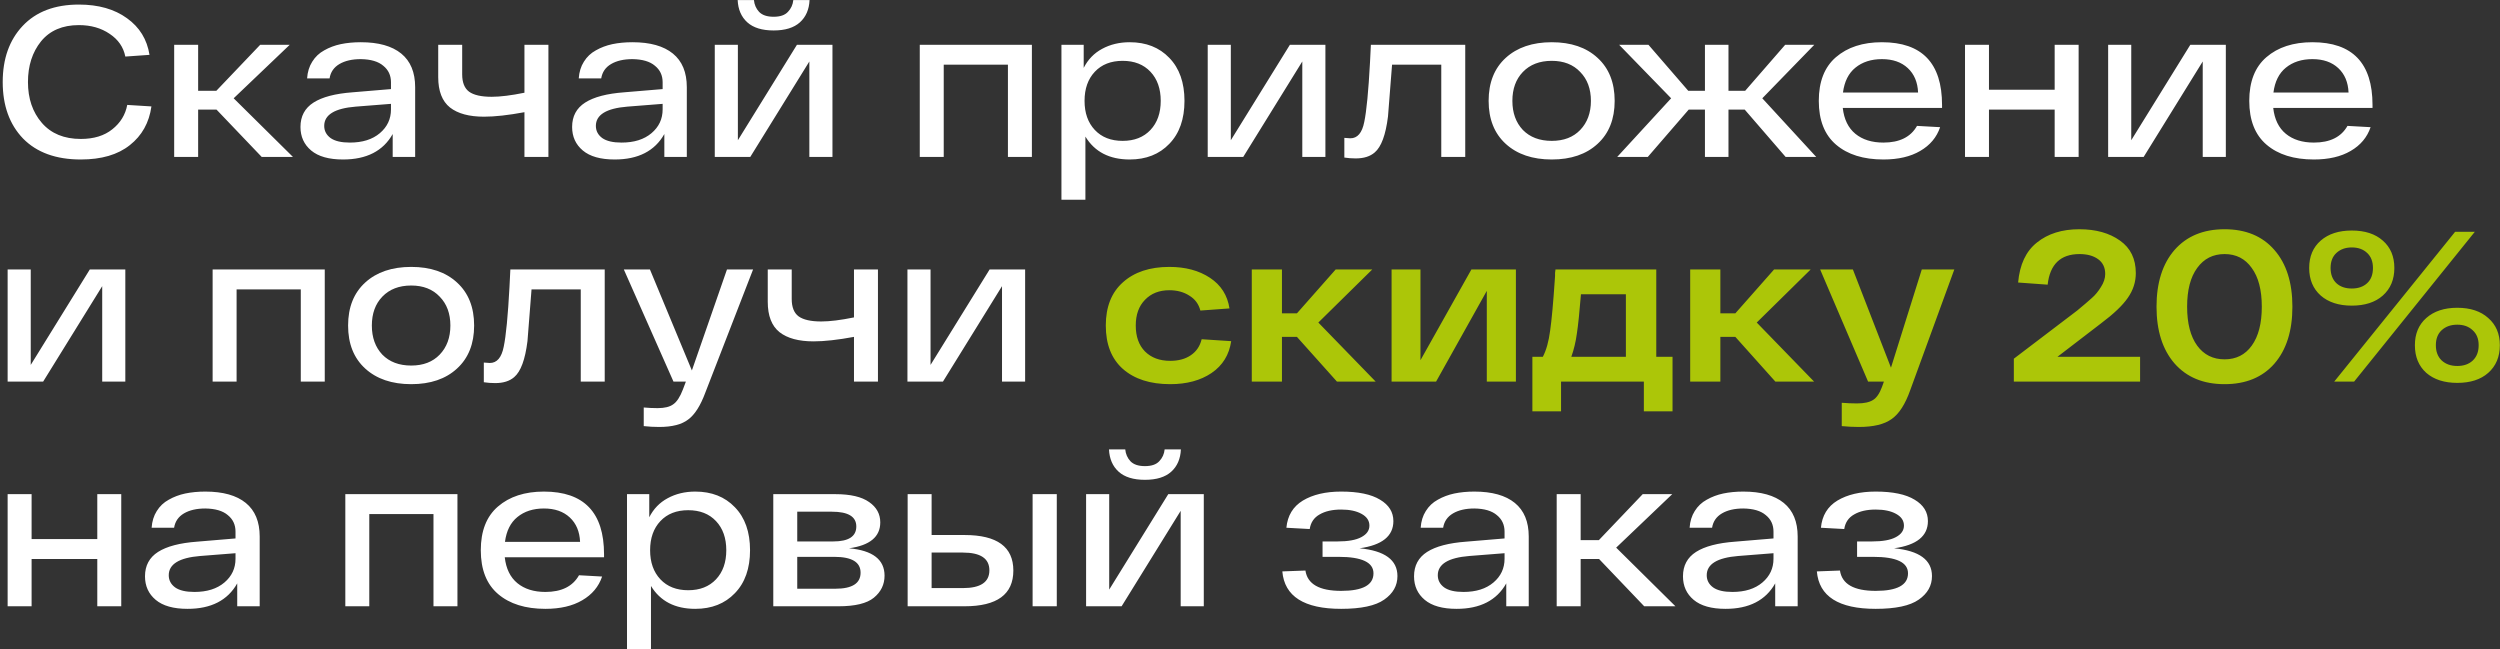 <?xml version="1.0" encoding="UTF-8"?> <svg xmlns="http://www.w3.org/2000/svg" width="701" height="182" viewBox="0 0 701 182" fill="none"><rect x="0" y="0" width="701" height="182" fill="#333333" stroke="none"/> <path d="M0.76 23C0.76 16.48 2.62 11.24 6.34 7.28C10.1 3.28 15.36 1.28 22.12 1.28C27.6 1.28 32.1 2.56 35.62 5.12C39.14 7.64 41.24 11.06 41.92 15.38L35.14 15.86C34.62 13.22 33.16 11.1 30.76 9.5C28.36 7.86 25.48 7.04 22.12 7.04C17.52 7.04 13.98 8.56 11.5 11.6C9.06 14.64 7.84 18.44 7.84 23C7.84 27.64 9.14 31.46 11.74 34.46C14.34 37.46 17.98 38.96 22.66 38.96C26.3 38.96 29.24 38.06 31.48 36.26C33.76 34.46 35.16 32.18 35.68 29.42L42.46 29.84C41.82 34.4 39.8 38.02 36.4 40.7C33.04 43.38 28.46 44.72 22.66 44.72C15.7 44.72 10.3 42.76 6.46 38.84C2.66 34.88 0.76 29.6 0.76 23ZM73.379 44L60.719 30.74H55.559V44H48.839V12.56H55.559V25.46H60.659L72.959 12.56H81.239L65.519 27.56L82.139 44H73.379ZM101.17 11.84C106.13 11.84 109.91 12.9 112.51 15.02C115.11 17.14 116.41 20.28 116.41 24.44V44H110.11V37.58C107.43 42.34 102.79 44.72 96.191 44.72C92.231 44.72 89.251 43.88 87.251 42.2C85.251 40.52 84.251 38.32 84.251 35.6C84.251 32.6 85.471 30.32 87.91 28.76C90.35 27.2 94.01 26.24 98.891 25.88L109.63 24.98V23.06C109.63 21.14 108.91 19.6 107.47 18.44C106.07 17.24 103.97 16.62 101.17 16.58C98.731 16.58 96.731 17.04 95.171 17.96C93.611 18.88 92.691 20.22 92.41 21.98H86.111C86.231 20.18 86.71 18.62 87.55 17.3C88.391 15.94 89.51 14.88 90.91 14.12C92.311 13.32 93.85 12.74 95.531 12.38C97.251 12.02 99.13 11.84 101.17 11.84ZM98.111 39.98C101.63 39.98 104.43 39.1 106.51 37.34C108.59 35.58 109.63 33.36 109.63 30.68V29.12L99.731 29.9C93.85 30.38 90.91 32.18 90.91 35.3C90.91 36.7 91.51 37.84 92.71 38.72C93.91 39.56 95.71 39.98 98.111 39.98ZM147.055 12.56H153.775V44H147.055V31.46C142.535 32.3 138.755 32.72 135.715 32.72C131.555 32.72 128.375 31.86 126.175 30.14C123.975 28.38 122.875 25.54 122.875 21.62V12.56H129.595V20.84C129.595 23.12 130.235 24.74 131.515 25.7C132.835 26.66 134.955 27.14 137.875 27.14C140.275 27.14 143.335 26.76 147.055 26V12.56ZM177.342 11.84C182.302 11.84 186.082 12.9 188.682 15.02C191.282 17.14 192.582 20.28 192.582 24.44V44H186.282V37.58C183.602 42.34 178.962 44.72 172.362 44.72C168.402 44.72 165.422 43.88 163.422 42.2C161.422 40.52 160.422 38.32 160.422 35.6C160.422 32.6 161.642 30.32 164.082 28.76C166.522 27.2 170.182 26.24 175.062 25.88L185.802 24.98V23.06C185.802 21.14 185.082 19.6 183.642 18.44C182.242 17.24 180.142 16.62 177.342 16.58C174.902 16.58 172.902 17.04 171.342 17.96C169.782 18.88 168.862 20.22 168.582 21.98H162.282C162.402 20.18 162.882 18.62 163.722 17.3C164.562 15.94 165.682 14.88 167.082 14.12C168.482 13.32 170.022 12.74 171.702 12.38C173.422 12.02 175.302 11.84 177.342 11.84ZM174.282 39.98C177.802 39.98 180.602 39.1 182.682 37.34C184.762 35.58 185.802 33.36 185.802 30.68V29.12L175.902 29.9C170.022 30.38 167.082 32.18 167.082 35.3C167.082 36.7 167.682 37.84 168.882 38.72C170.082 39.56 171.882 39.98 174.282 39.98ZM224.301 6.26C222.621 7.78 220.161 8.54 216.921 8.54C213.681 8.54 211.221 7.78 209.541 6.26C207.861 4.74 206.961 2.66 206.841 0.02H211.401C211.521 1.3 212.001 2.4 212.841 3.32C213.721 4.24 215.081 4.7 216.921 4.7C218.761 4.7 220.101 4.24 220.941 3.32C221.821 2.4 222.321 1.3 222.441 0.02H227.001C226.881 2.66 225.981 4.74 224.301 6.26ZM223.461 12.56H233.421V44H226.941V17.24L210.381 44H200.421V12.56H206.901V39.32L223.461 12.56ZM257.902 12.56H289.342V44H282.622V18.14H264.622V44H257.902V12.56ZM316.768 11.84C321.368 11.84 325.068 13.3 327.868 16.22C330.708 19.14 332.128 23.16 332.128 28.28C332.128 33.4 330.708 37.42 327.868 40.34C325.068 43.26 321.368 44.72 316.768 44.72C311.088 44.72 306.948 42.58 304.348 38.3V56H297.628V12.56H303.868V19.04C305.068 16.68 306.788 14.9 309.028 13.7C311.308 12.46 313.888 11.84 316.768 11.84ZM306.988 36.44C308.908 38.48 311.508 39.5 314.788 39.5C318.068 39.5 320.668 38.48 322.588 36.44C324.508 34.4 325.468 31.68 325.468 28.28C325.468 24.88 324.508 22.16 322.588 20.12C320.668 18.08 318.068 17.06 314.788 17.06C311.508 17.06 308.908 18.08 306.988 20.12C305.068 22.16 304.108 24.88 304.108 28.28C304.108 31.68 305.068 34.4 306.988 36.44ZM361.684 12.56H371.644V44H365.164V17.24L348.604 44H338.644V12.56H345.124V39.32L361.684 12.56ZM384.393 12.56H410.853V44H404.133V18.14H390.333C389.613 27.34 389.233 32.18 389.193 32.66C388.553 37.82 387.313 41.18 385.473 42.74C384.193 43.86 382.413 44.42 380.133 44.42C379.013 44.42 377.953 44.34 376.953 44.18V38.66C377.833 38.74 378.393 38.78 378.633 38.78C380.633 38.78 381.933 37.26 382.533 34.22C383.173 31.18 383.713 25.58 384.153 17.42C384.233 15.3 384.313 13.68 384.393 12.56ZM422.212 40.34C419.012 37.42 417.412 33.4 417.412 28.28C417.412 23.16 419.012 19.14 422.212 16.22C425.412 13.3 429.712 11.84 435.112 11.84C440.512 11.84 444.792 13.3 447.952 16.22C451.152 19.14 452.752 23.16 452.752 28.28C452.752 33.4 451.152 37.42 447.952 40.34C444.792 43.26 440.512 44.72 435.112 44.72C429.712 44.72 425.412 43.26 422.212 40.34ZM427.012 20.18C425.052 22.22 424.072 24.92 424.072 28.28C424.072 31.64 425.052 34.36 427.012 36.44C429.012 38.48 431.712 39.5 435.112 39.5C438.472 39.5 441.132 38.48 443.092 36.44C445.092 34.36 446.092 31.64 446.092 28.28C446.092 24.92 445.092 22.22 443.092 20.18C441.132 18.1 438.472 17.06 435.112 17.06C431.712 17.06 429.012 18.1 427.012 20.18ZM500.686 44L489.226 30.74H484.666V44H478.066V30.74H473.506L462.046 44H453.466L468.586 27.56L454.006 12.56H462.226L473.386 25.46H478.066V12.56H484.666V25.46H489.346L500.566 12.56H508.726L494.146 27.56L509.266 44H500.686ZM544.55 29.42V30.26H516.71C517.07 33.46 518.25 35.88 520.25 37.52C522.25 39.16 524.87 39.98 528.11 39.98C532.63 39.98 535.77 38.42 537.53 35.3L544.01 35.66C543.05 38.5 541.19 40.72 538.43 42.32C535.71 43.92 532.27 44.72 528.11 44.72C522.51 44.72 518.09 43.34 514.85 40.58C511.61 37.82 509.99 33.72 509.99 28.28C509.99 22.88 511.59 18.8 514.79 16.04C518.03 13.24 522.33 11.84 527.69 11.84C538.93 11.84 544.55 17.7 544.55 29.42ZM527.69 16.58C524.69 16.58 522.21 17.38 520.25 18.98C518.33 20.54 517.17 22.86 516.77 25.94H537.83C537.71 23.06 536.75 20.78 534.95 19.1C533.15 17.42 530.73 16.58 527.69 16.58ZM576.128 12.56H582.848V44H576.128V30.74H557.708V44H550.988V12.56H557.708V25.16H576.128V12.56ZM614.164 12.56H624.124V44H617.644V17.24L601.084 44H591.124V12.56H597.604V39.32L614.164 12.56ZM665.253 29.42V30.26H637.413C637.773 33.46 638.953 35.88 640.953 37.52C642.953 39.16 645.573 39.98 648.813 39.98C653.333 39.98 656.473 38.42 658.233 35.3L664.713 35.66C663.753 38.5 661.893 40.72 659.133 42.32C656.413 43.92 652.973 44.72 648.813 44.72C643.213 44.72 638.793 43.34 635.553 40.58C632.313 37.82 630.693 33.72 630.693 28.28C630.693 22.88 632.293 18.8 635.493 16.04C638.733 13.24 643.033 11.84 648.393 11.84C659.633 11.84 665.253 17.7 665.253 29.42ZM648.393 16.58C645.393 16.58 642.913 17.38 640.953 18.98C639.033 20.54 637.873 22.86 637.473 25.94H658.533C658.413 23.06 657.453 20.78 655.653 19.1C653.853 17.42 651.433 16.58 648.393 16.58ZM25.18 75.56H35.14V107H28.66V80.24L12.1 107H2.14V75.56H8.62V102.32L25.18 75.56ZM59.62 75.56H91.061V107H84.341V81.14H66.341V107H59.62V75.56ZM102.407 103.34C99.207 100.42 97.607 96.4 97.607 91.28C97.607 86.16 99.207 82.14 102.407 79.22C105.607 76.3 109.907 74.84 115.307 74.84C120.707 74.84 124.987 76.3 128.147 79.22C131.347 82.14 132.947 86.16 132.947 91.28C132.947 96.4 131.347 100.42 128.147 103.34C124.987 106.26 120.707 107.72 115.307 107.72C109.907 107.72 105.607 106.26 102.407 103.34ZM107.207 83.18C105.247 85.22 104.267 87.92 104.267 91.28C104.267 94.64 105.247 97.36 107.207 99.44C109.207 101.48 111.907 102.5 115.307 102.5C118.667 102.5 121.327 101.48 123.287 99.44C125.287 97.36 126.287 94.64 126.287 91.28C126.287 87.92 125.287 85.22 123.287 83.18C121.327 81.1 118.667 80.06 115.307 80.06C111.907 80.06 109.207 81.1 107.207 83.18ZM143.103 75.56H169.563V107H162.843V81.14H149.043C148.323 90.34 147.943 95.18 147.903 95.66C147.263 100.82 146.023 104.18 144.183 105.74C142.903 106.86 141.123 107.42 138.843 107.42C137.723 107.42 136.663 107.34 135.663 107.18V101.66C136.543 101.74 137.103 101.78 137.343 101.78C139.343 101.78 140.643 100.26 141.243 97.22C141.883 94.18 142.423 88.58 142.863 80.42C142.943 78.3 143.023 76.68 143.103 75.56ZM203.843 75.56H211.163L197.783 110.06C196.423 113.74 194.823 116.26 192.983 117.62C191.183 119.02 188.463 119.72 184.823 119.72C183.343 119.72 181.903 119.64 180.503 119.48V114.26C181.823 114.38 183.123 114.44 184.403 114.44C186.363 114.44 187.823 114.08 188.783 113.36C189.783 112.68 190.683 111.3 191.483 109.22L192.323 107H188.843L174.923 75.56H182.243L194.003 103.88L203.843 75.56ZM239.457 75.56H246.177V107H239.457V94.46C234.937 95.3 231.157 95.72 228.117 95.72C223.957 95.72 220.777 94.86 218.577 93.14C216.377 91.38 215.277 88.54 215.277 84.62V75.56H221.997V83.84C221.997 86.12 222.637 87.74 223.917 88.7C225.237 89.66 227.357 90.14 230.277 90.14C232.677 90.14 235.737 89.76 239.457 89V75.56ZM277.485 75.56H287.445V107H280.965V80.24L264.405 107H254.445V75.56H260.925V102.32L277.485 75.56ZM27.28 138.56H34V170H27.28V156.74H8.86V170H2.14V138.56H8.86V151.16H27.28V138.56ZM57.577 137.84C62.537 137.84 66.317 138.9 68.917 141.02C71.517 143.14 72.817 146.28 72.817 150.44V170H66.517V163.58C63.837 168.34 59.197 170.72 52.597 170.72C48.637 170.72 45.657 169.88 43.657 168.2C41.657 166.52 40.657 164.32 40.657 161.6C40.657 158.6 41.877 156.32 44.317 154.76C46.757 153.2 50.417 152.24 55.297 151.88L66.037 150.98V149.06C66.037 147.14 65.317 145.6 63.877 144.44C62.477 143.24 60.377 142.62 57.577 142.58C55.137 142.58 53.137 143.04 51.577 143.96C50.017 144.88 49.097 146.22 48.817 147.98H42.517C42.637 146.18 43.117 144.62 43.957 143.3C44.797 141.94 45.917 140.88 47.317 140.12C48.717 139.32 50.257 138.74 51.937 138.38C53.657 138.02 55.537 137.84 57.577 137.84ZM54.517 165.98C58.037 165.98 60.837 165.1 62.917 163.34C64.997 161.58 66.037 159.36 66.037 156.68V155.12L56.137 155.9C50.257 156.38 47.317 158.18 47.317 161.3C47.317 162.7 47.917 163.84 49.117 164.72C50.317 165.56 52.117 165.98 54.517 165.98ZM96.828 138.56H128.268V170H121.548V144.14H103.548V170H96.828V138.56ZM169.374 155.42V156.26H141.534C141.894 159.46 143.074 161.88 145.074 163.52C147.074 165.16 149.694 165.98 152.934 165.98C157.454 165.98 160.594 164.42 162.354 161.3L168.834 161.66C167.874 164.5 166.014 166.72 163.254 168.32C160.534 169.92 157.094 170.72 152.934 170.72C147.334 170.72 142.914 169.34 139.674 166.58C136.434 163.82 134.814 159.72 134.814 154.28C134.814 148.88 136.414 144.8 139.614 142.04C142.854 139.24 147.154 137.84 152.514 137.84C163.754 137.84 169.374 143.7 169.374 155.42ZM152.514 142.58C149.514 142.58 147.034 143.38 145.074 144.98C143.154 146.54 141.994 148.86 141.594 151.94H162.654C162.534 149.06 161.574 146.78 159.774 145.1C157.974 143.42 155.554 142.58 152.514 142.58ZM194.952 137.84C199.552 137.84 203.252 139.3 206.052 142.22C208.892 145.14 210.312 149.16 210.312 154.28C210.312 159.4 208.892 163.42 206.052 166.34C203.252 169.26 199.552 170.72 194.952 170.72C189.272 170.72 185.132 168.58 182.532 164.3V182H175.812V138.56H182.052V145.04C183.252 142.68 184.972 140.9 187.212 139.7C189.492 138.46 192.072 137.84 194.952 137.84ZM185.172 162.44C187.092 164.48 189.692 165.5 192.972 165.5C196.252 165.5 198.852 164.48 200.772 162.44C202.692 160.4 203.652 157.68 203.652 154.28C203.652 150.88 202.692 148.16 200.772 146.12C198.852 144.08 196.252 143.06 192.972 143.06C189.692 143.06 187.092 144.08 185.172 146.12C183.252 148.16 182.292 150.88 182.292 154.28C182.292 157.68 183.252 160.4 185.172 162.44ZM238.068 153.74C244.708 154.34 248.028 156.9 248.028 161.42C248.028 163.9 247.028 165.96 245.028 167.6C243.068 169.2 239.768 170 235.128 170H216.828V138.56H234.228C238.468 138.56 241.628 139.3 243.708 140.78C245.788 142.22 246.828 144.12 246.828 146.48C246.828 150.52 243.908 152.94 238.068 153.74ZM240.108 147.62C240.108 144.86 237.828 143.48 233.268 143.48H223.548V151.82H233.628C237.948 151.82 240.108 150.42 240.108 147.62ZM234.228 165.08C238.948 165.08 241.308 163.58 241.308 160.58C241.308 157.62 238.848 156.14 233.928 156.14H223.548V165.08H234.228ZM270.463 150.02C279.583 150.02 284.143 153.34 284.143 159.98C284.143 166.66 279.583 170 270.463 170H254.503V138.56H261.223V150.02H270.463ZM289.543 138.56H296.323V170H289.543V138.56ZM269.983 164.9C274.943 164.9 277.423 163.24 277.423 159.92C277.423 156.6 274.943 154.94 269.983 154.94H261.223V164.9H269.983ZM328.422 132.26C326.742 133.78 324.282 134.54 321.042 134.54C317.802 134.54 315.342 133.78 313.662 132.26C311.982 130.74 311.082 128.66 310.962 126.02H315.522C315.642 127.3 316.122 128.4 316.962 129.32C317.842 130.24 319.202 130.7 321.042 130.7C322.882 130.7 324.222 130.24 325.062 129.32C325.942 128.4 326.442 127.3 326.562 126.02H331.122C331.002 128.66 330.102 130.74 328.422 132.26ZM327.582 138.56H337.542V170H331.062V143.24L314.502 170H304.542V138.56H311.022V165.32L327.582 138.56ZM381.223 153.74C388.303 154.42 391.843 157.02 391.843 161.54C391.843 164.22 390.603 166.42 388.123 168.14C385.683 169.86 381.663 170.72 376.063 170.72C365.663 170.72 360.163 167.22 359.563 160.22L366.043 159.98C366.603 163.78 369.943 165.68 376.063 165.68C382.103 165.68 385.123 164.04 385.123 160.76C385.123 157.68 381.863 156.14 375.343 156.14H370.843V151.82H375.043C378.003 151.82 380.223 151.42 381.703 150.62C383.223 149.82 383.983 148.74 383.983 147.38C383.983 145.98 383.243 144.88 381.763 144.08C380.323 143.28 378.423 142.88 376.063 142.88C373.583 142.88 371.563 143.34 370.003 144.26C368.443 145.14 367.523 146.5 367.243 148.34L360.703 147.98C361.023 144.58 362.563 142.04 365.323 140.36C368.123 138.68 371.703 137.84 376.063 137.84C380.863 137.84 384.503 138.6 386.983 140.12C389.463 141.6 390.703 143.6 390.703 146.12C390.703 150.32 387.543 152.86 381.223 153.74ZM413.417 137.84C418.377 137.84 422.157 138.9 424.757 141.02C427.357 143.14 428.657 146.28 428.657 150.44V170H422.357V163.58C419.677 168.34 415.037 170.72 408.437 170.72C404.477 170.72 401.497 169.88 399.497 168.2C397.497 166.52 396.497 164.32 396.497 161.6C396.497 158.6 397.717 156.32 400.157 154.76C402.597 153.2 406.257 152.24 411.137 151.88L421.877 150.98V149.06C421.877 147.14 421.157 145.6 419.717 144.44C418.317 143.24 416.217 142.62 413.417 142.58C410.977 142.58 408.977 143.04 407.417 143.96C405.857 144.88 404.937 146.22 404.657 147.98H398.357C398.477 146.18 398.957 144.62 399.797 143.3C400.637 141.94 401.757 140.88 403.157 140.12C404.557 139.32 406.097 138.74 407.777 138.38C409.497 138.02 411.377 137.84 413.417 137.84ZM410.357 165.98C413.877 165.98 416.677 165.1 418.757 163.34C420.837 161.58 421.877 159.36 421.877 156.68V155.12L411.977 155.9C406.097 156.38 403.157 158.18 403.157 161.3C403.157 162.7 403.757 163.84 404.957 164.72C406.157 165.56 407.957 165.98 410.357 165.98ZM461.035 170L448.375 156.74H443.215V170H436.495V138.56H443.215V151.46H448.315L460.615 138.56H468.895L453.175 153.56L469.795 170H461.035ZM488.827 137.84C493.787 137.84 497.567 138.9 500.167 141.02C502.767 143.14 504.067 146.28 504.067 150.44V170H497.767V163.58C495.087 168.34 490.447 170.72 483.847 170.72C479.887 170.72 476.907 169.88 474.907 168.2C472.907 166.52 471.907 164.32 471.907 161.6C471.907 158.6 473.127 156.32 475.567 154.76C478.007 153.2 481.667 152.24 486.547 151.88L497.287 150.98V149.06C497.287 147.14 496.567 145.6 495.127 144.44C493.727 143.24 491.627 142.62 488.827 142.58C486.387 142.58 484.387 143.04 482.827 143.96C481.267 144.88 480.347 146.22 480.067 147.98H473.767C473.887 146.18 474.367 144.62 475.207 143.3C476.047 141.94 477.167 140.88 478.567 140.12C479.967 139.32 481.507 138.74 483.187 138.38C484.907 138.02 486.787 137.84 488.827 137.84ZM485.767 165.98C489.287 165.98 492.087 165.1 494.167 163.34C496.247 161.58 497.287 159.36 497.287 156.68V155.12L487.387 155.9C481.507 156.38 478.567 158.18 478.567 161.3C478.567 162.7 479.167 163.84 480.367 164.72C481.567 165.56 483.367 165.98 485.767 165.98ZM531.106 153.74C538.186 154.42 541.726 157.02 541.726 161.54C541.726 164.22 540.486 166.42 538.006 168.14C535.566 169.86 531.546 170.72 525.946 170.72C515.546 170.72 510.046 167.22 509.446 160.22L515.926 159.98C516.486 163.78 519.826 165.68 525.946 165.68C531.986 165.68 535.006 164.04 535.006 160.76C535.006 157.68 531.746 156.14 525.226 156.14H520.726V151.82H524.926C527.886 151.82 530.106 151.42 531.586 150.62C533.106 149.82 533.866 148.74 533.866 147.38C533.866 145.98 533.126 144.88 531.646 144.08C530.206 143.28 528.306 142.88 525.946 142.88C523.466 142.88 521.446 143.34 519.886 144.26C518.326 145.14 517.406 146.5 517.126 148.34L510.586 147.98C510.906 144.58 512.446 142.04 515.206 140.36C518.006 138.68 521.586 137.84 525.946 137.84C530.746 137.84 534.386 138.6 536.866 140.12C539.346 141.6 540.586 143.6 540.586 146.12C540.586 150.32 537.426 152.86 531.106 153.74Z" fill="white"></path> <path d="M345.225 95.66C344.665 99.5 342.825 102.48 339.705 104.6C336.625 106.68 332.765 107.72 328.125 107.72C322.525 107.72 318.105 106.3 314.865 103.46C311.665 100.62 310.065 96.56 310.065 91.28C310.065 86.04 311.665 82 314.865 79.16C318.065 76.28 322.405 74.84 327.885 74.84C332.405 74.84 336.205 75.86 339.285 77.9C342.365 79.94 344.185 82.8 344.745 86.48L336.585 87.08C336.105 85.24 335.065 83.84 333.465 82.88C331.905 81.88 330.045 81.38 327.885 81.38C325.045 81.38 322.765 82.28 321.045 84.08C319.325 85.84 318.465 88.24 318.465 91.28C318.465 94.36 319.325 96.78 321.045 98.54C322.805 100.3 325.165 101.18 328.125 101.18C330.445 101.18 332.365 100.66 333.885 99.62C335.445 98.58 336.465 97.08 336.945 95.12L345.225 95.66ZM374.88 107L363.66 94.46H359.46V107H351V75.56H359.46V87.86H363.66L374.52 75.56H384.78L369.66 90.44L385.74 107H374.88ZM412.579 75.56H425.059V107H416.899V81.56L402.679 107H390.199V75.56H398.299V101L412.579 75.56ZM464.418 100.04H468.978V115.34H460.938V107H437.718V115.34H429.678V100.04H432.618C433.578 98.2 434.258 95.76 434.658 92.72C435.098 89.64 435.538 84.82 435.978 78.26C436.018 77.86 436.038 77.56 436.038 77.36C436.038 77.12 436.038 76.84 436.038 76.52C436.078 76.16 436.118 75.84 436.158 75.56H464.418V100.04ZM443.298 82.52C442.898 87.48 442.518 91.14 442.158 93.5C441.838 95.86 441.318 98.04 440.598 100.04H455.898V82.52H443.298ZM497.81 107L486.59 94.46H482.39V107H473.93V75.56H482.39V87.86H486.59L497.45 75.56H507.71L492.59 90.44L508.67 107H497.81ZM538.869 75.56H547.989L535.629 109.4C534.229 113.36 532.489 116.06 530.409 117.5C528.369 118.98 525.309 119.72 521.229 119.72C519.629 119.72 518.029 119.64 516.429 119.48V112.94C517.909 113.06 519.329 113.12 520.689 113.12C522.689 113.12 524.189 112.8 525.189 112.16C526.189 111.56 527.029 110.34 527.709 108.5L528.249 107H523.809L510.369 75.56H519.549L530.229 103.1L538.869 75.56ZM576.921 100.04H600.081V107H564.681V100.58L582.441 87.08C584.321 85.52 585.701 84.34 586.581 83.54C587.501 82.74 588.341 81.72 589.101 80.48C589.901 79.24 590.301 78.02 590.301 76.82C590.301 75.02 589.641 73.64 588.321 72.68C587.001 71.72 585.261 71.24 583.101 71.24C577.781 71.24 574.801 74.1 574.161 79.82L565.881 79.22C566.321 74.18 568.081 70.44 571.161 68C574.241 65.52 578.201 64.28 583.041 64.28C587.681 64.28 591.481 65.34 594.441 67.46C597.401 69.54 598.881 72.58 598.881 76.58C598.881 79.06 598.141 81.36 596.661 83.48C595.221 85.6 592.681 88.02 589.041 90.74L576.921 100.04ZM609.729 101.9C606.369 98.02 604.689 92.72 604.689 86C604.689 79.28 606.369 73.98 609.729 70.1C613.129 66.22 617.809 64.28 623.769 64.28C629.729 64.28 634.389 66.22 637.749 70.1C641.109 73.94 642.789 79.24 642.789 86C642.789 92.76 641.109 98.08 637.749 101.96C634.389 105.8 629.729 107.72 623.769 107.72C617.809 107.72 613.129 105.78 609.729 101.9ZM616.089 75.14C614.209 77.7 613.269 81.32 613.269 86C613.269 90.68 614.209 94.32 616.089 96.92C617.969 99.48 620.529 100.76 623.769 100.76C627.009 100.76 629.549 99.48 631.389 96.92C633.269 94.32 634.209 90.68 634.209 86C634.209 81.32 633.269 77.7 631.389 75.14C629.549 72.54 627.009 71.24 623.769 71.24C620.529 71.24 617.969 72.54 616.089 75.14ZM650.735 82.88C648.575 80.96 647.495 78.38 647.495 75.14C647.495 71.9 648.575 69.34 650.735 67.46C652.895 65.58 655.795 64.64 659.435 64.64C663.115 64.64 666.015 65.58 668.135 67.46C670.295 69.34 671.375 71.9 671.375 75.14C671.375 78.38 670.295 80.96 668.135 82.88C666.015 84.76 663.115 85.7 659.435 85.7C655.795 85.7 652.895 84.76 650.735 82.88ZM654.515 107L688.415 65H693.935L660.095 107H654.515ZM655.115 70.94C654.035 71.94 653.495 73.34 653.495 75.14C653.495 76.94 654.035 78.36 655.115 79.4C656.195 80.4 657.635 80.9 659.435 80.9C661.235 80.9 662.675 80.4 663.755 79.4C664.835 78.4 665.375 76.98 665.375 75.14C665.375 73.34 664.835 71.94 663.755 70.94C662.675 69.9 661.235 69.38 659.435 69.38C657.675 69.38 656.235 69.9 655.115 70.94ZM677.135 96.8C677.135 93.6 678.195 91.06 680.315 89.18C682.475 87.26 685.375 86.3 689.015 86.3C692.695 86.3 695.595 87.26 697.715 89.18C699.875 91.06 700.955 93.6 700.955 96.8C700.955 100.04 699.875 102.62 697.715 104.54C695.595 106.42 692.695 107.36 689.015 107.36C685.375 107.36 682.475 106.42 680.315 104.54C678.195 102.62 677.135 100.04 677.135 96.8ZM684.635 92.6C683.555 93.6 683.015 95 683.015 96.8C683.015 98.6 683.555 100.02 684.635 101.06C685.755 102.1 687.215 102.62 689.015 102.62C690.815 102.62 692.255 102.12 693.335 101.12C694.455 100.08 695.015 98.64 695.015 96.8C695.015 95 694.455 93.6 693.335 92.6C692.255 91.56 690.815 91.04 689.015 91.04C687.215 91.04 685.755 91.56 684.635 92.6Z" fill="#ACC608"></path> </svg> 